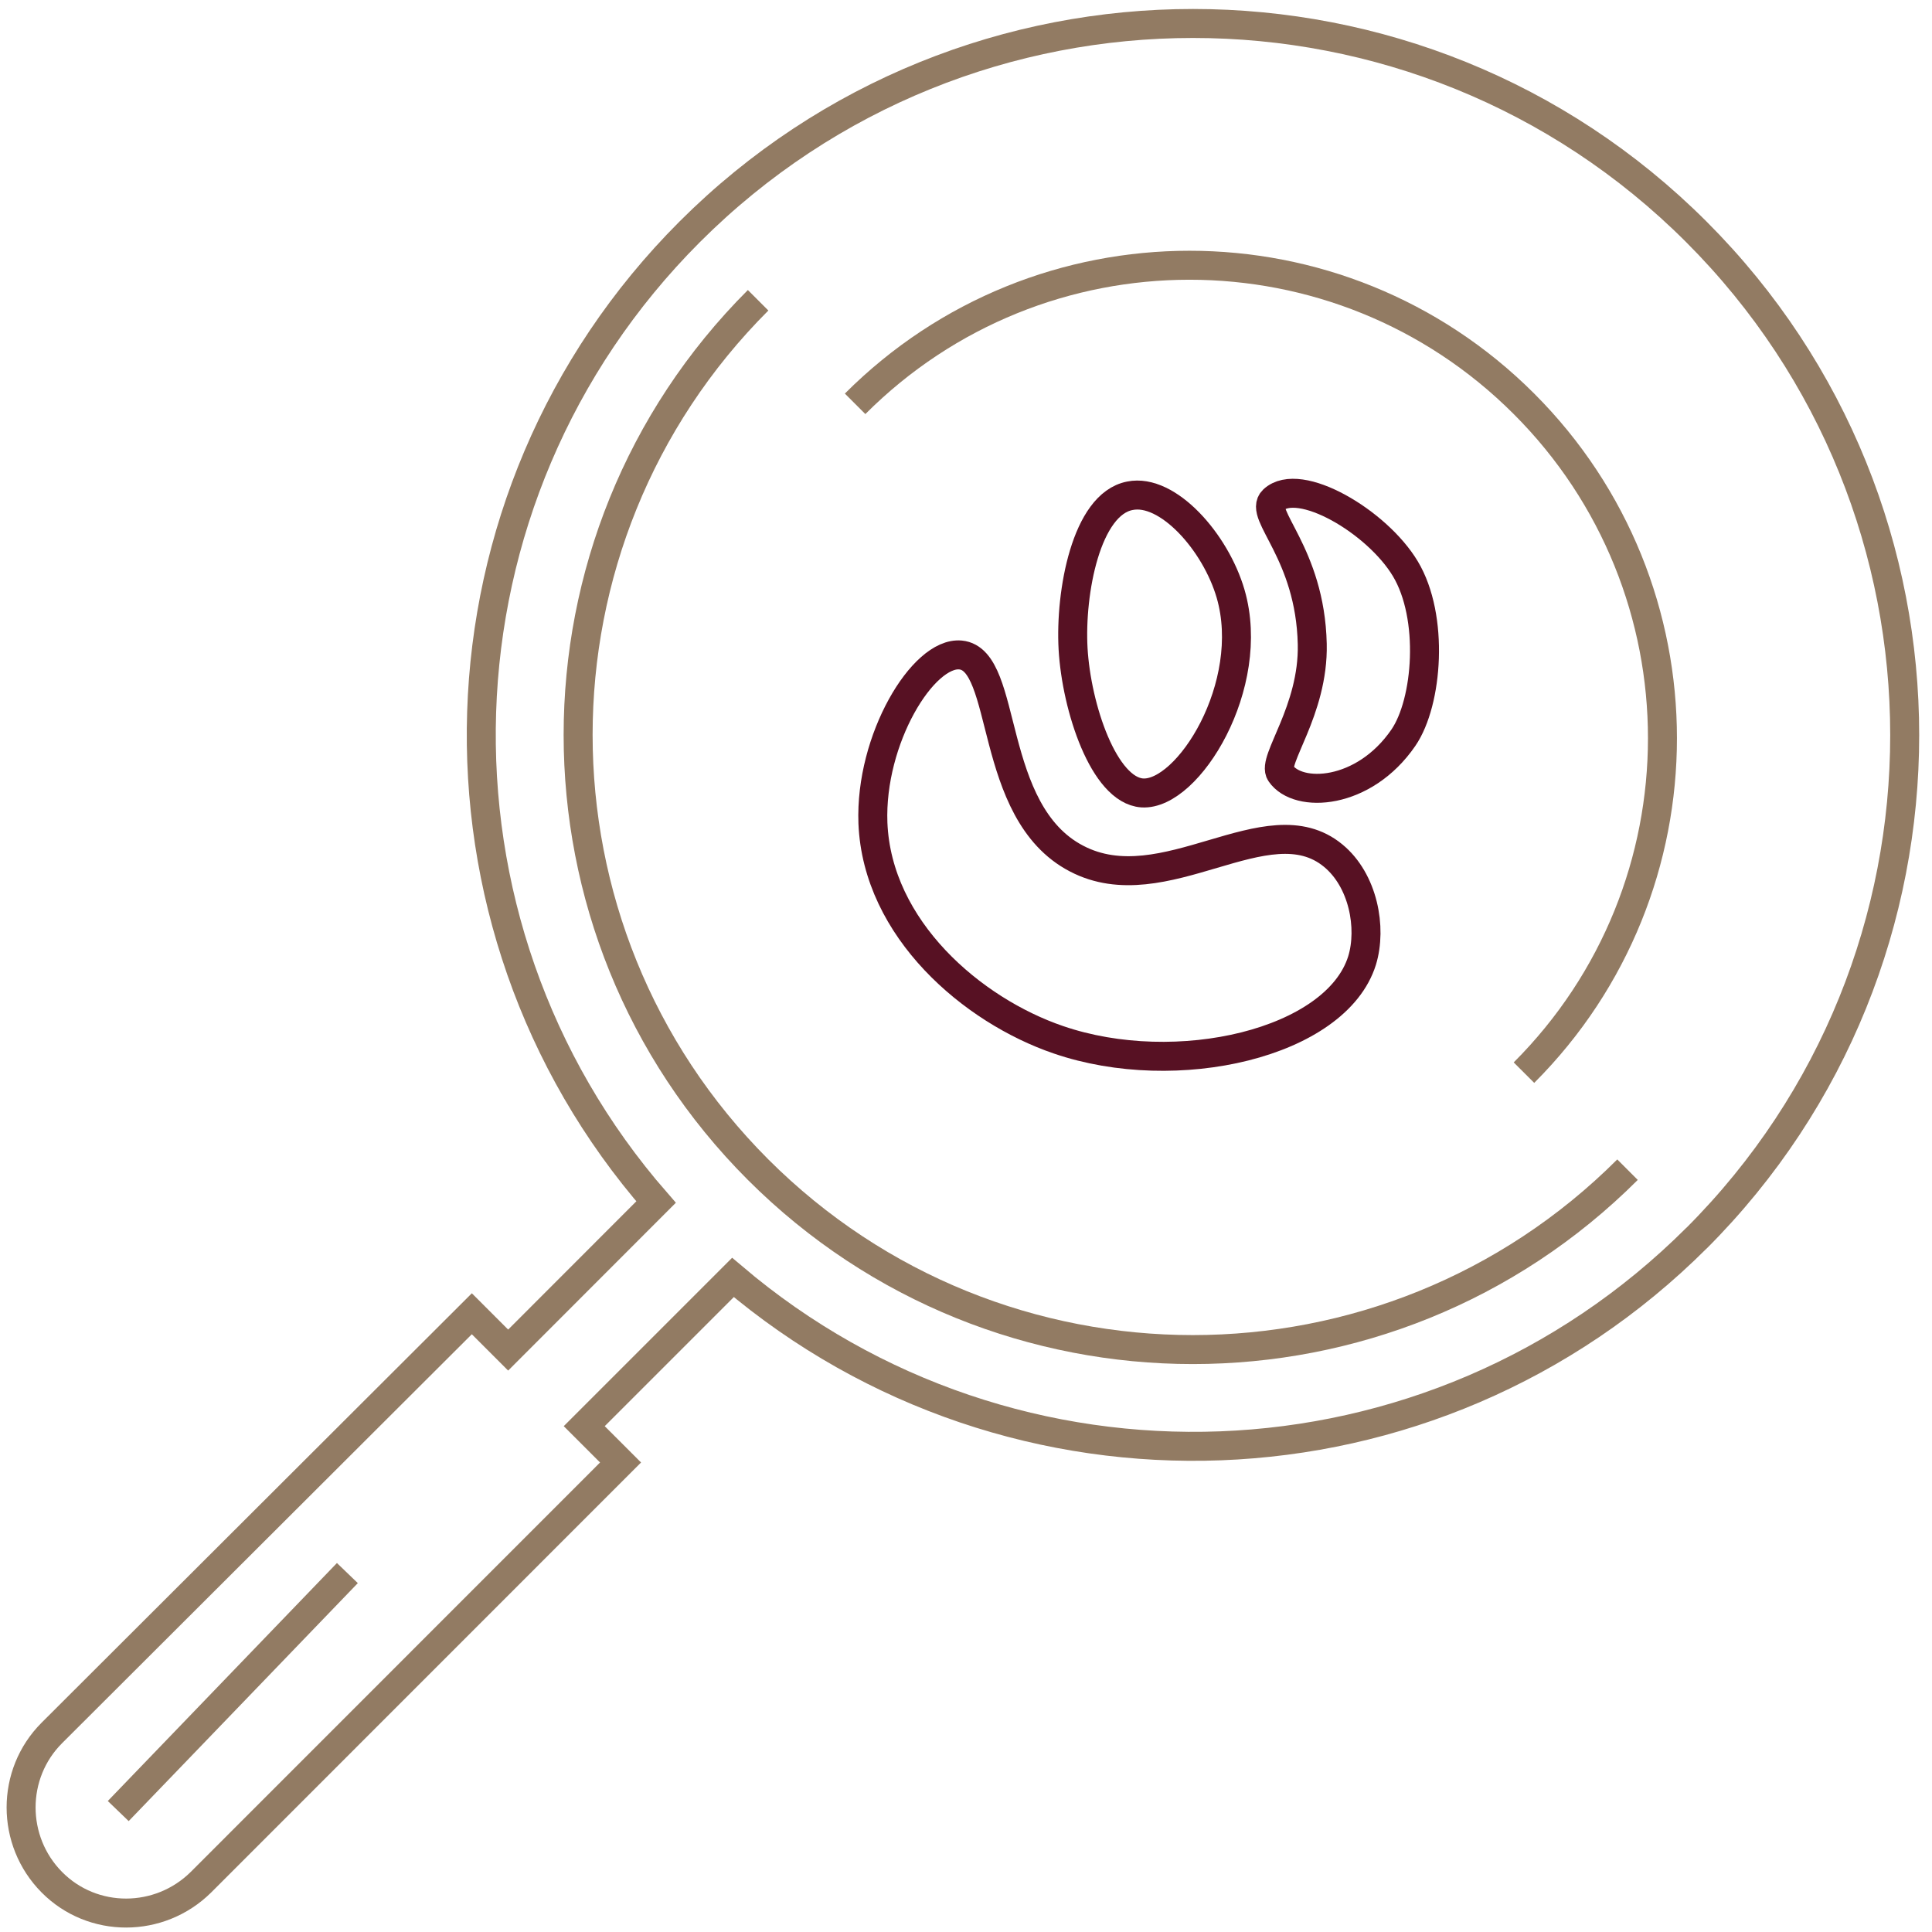 <?xml version="1.0" encoding="UTF-8"?>
<svg xmlns="http://www.w3.org/2000/svg" xmlns:xlink="http://www.w3.org/1999/xlink" width="75px" height="75px" viewBox="0 0 75 75" version="1.1">
<g id="surface1">
<path style="fill:none;stroke-width:0.75;stroke-linecap:butt;stroke-linejoin:miter;stroke:rgb(57.255%,48.235%,38.824%);stroke-opacity:1;stroke-miterlimit:10;" d="M 43.901 32.049 C 51.091 24.859 51.091 13.19 43.901 6 C 36.711 -1.19 25.039 -1.19 17.849 6 C 10.961 12.891 10.669 23.88 16.979 31.109 L 13.151 34.94 L 12.211 34 L 1.341 44.849 C 0.281 45.909 0.281 47.641 1.341 48.711 C 2.401 49.781 4.13 49.771 5.201 48.711 L 16.06 37.849 L 15.12 36.909 L 18.969 33.06 C 26.211 39.211 37.07 38.87 43.909 32.039 Z M 43.901 32.049 " transform="matrix(1.5,0,0,1.5,0,0)"/>
<path style="fill:none;stroke-width:0.75;stroke-linecap:butt;stroke-linejoin:miter;stroke:rgb(57.255%,48.235%,38.824%);stroke-opacity:1;stroke-miterlimit:10;" d="M 42.12 30.271 C 35.909 36.479 25.831 36.479 19.62 30.271 C 13.409 24.06 13.409 13.979 19.62 7.771 " transform="matrix(1.5,0,0,1.5,0,0)"/>
<path style="fill:none;stroke-width:0.75;stroke-linecap:butt;stroke-linejoin:miter;stroke:rgb(57.255%,48.235%,38.824%);stroke-opacity:1;stroke-miterlimit:10;" d="M 22.13 10.451 C 26.909 5.669 34.659 5.669 39.44 10.451 C 44.219 15.229 44.219 22.979 39.44 27.76 " transform="matrix(1.5,0,0,1.5,0,0)"/>
<path style="fill:none;stroke-width:0.75;stroke-linecap:butt;stroke-linejoin:miter;stroke:rgb(57.255%,48.235%,38.824%);stroke-opacity:1;stroke-miterlimit:10;" d="M 3.06 46.87 L 8.99 40.711 " transform="matrix(1.5,0,0,1.5,0,0)"/>
<path style="fill:none;stroke-width:0.75;stroke-linecap:butt;stroke-linejoin:miter;stroke:rgb(34.118%,6.667%,13.725%);stroke-opacity:1;stroke-miterlimit:10;" d="M 34.5 22.141 C 32.799 20.74 30.13 23.409 27.859 22.219 C 25.539 21.01 26.109 17.07 24.859 16.951 C 23.891 16.859 22.51 19.13 22.591 21.299 C 22.701 24.049 25.169 26.151 27.391 26.909 C 30.451 27.961 34.581 27 35.25 24.859 C 35.51 24.01 35.281 22.781 34.5 22.141 Z M 34.5 22.141 " transform="matrix(1.5,0,0,1.5,0,0)"/>
<path style="fill:none;stroke-width:0.75;stroke-linecap:butt;stroke-linejoin:miter;stroke:rgb(34.118%,6.667%,13.725%);stroke-opacity:1;stroke-miterlimit:10;" d="M 27.771 16.789 C 27.69 15.331 28.109 13.049 29.24 12.831 C 30.219 12.63 31.461 14.031 31.849 15.37 C 32.531 17.729 30.75 20.599 29.56 20.521 C 28.57 20.451 27.859 18.32 27.771 16.789 Z M 27.771 16.789 " transform="matrix(1.5,0,0,1.5,0,0)"/>
<path style="fill:none;stroke-width:0.75;stroke-linecap:butt;stroke-linejoin:miter;stroke:rgb(34.118%,6.667%,13.725%);stroke-opacity:1;stroke-miterlimit:10;" d="M 36.37 14.719 C 37.12 15.969 36.951 18.169 36.32 19.091 C 35.299 20.581 33.591 20.669 33.141 20.01 C 32.909 19.68 34 18.391 33.961 16.669 C 33.909 14.31 32.56 13.31 32.951 12.94 C 33.62 12.31 35.641 13.5 36.37 14.719 Z M 36.37 14.719 " transform="matrix(1.5,0,0,1.5,0,0)"/>
</g>
</svg>
